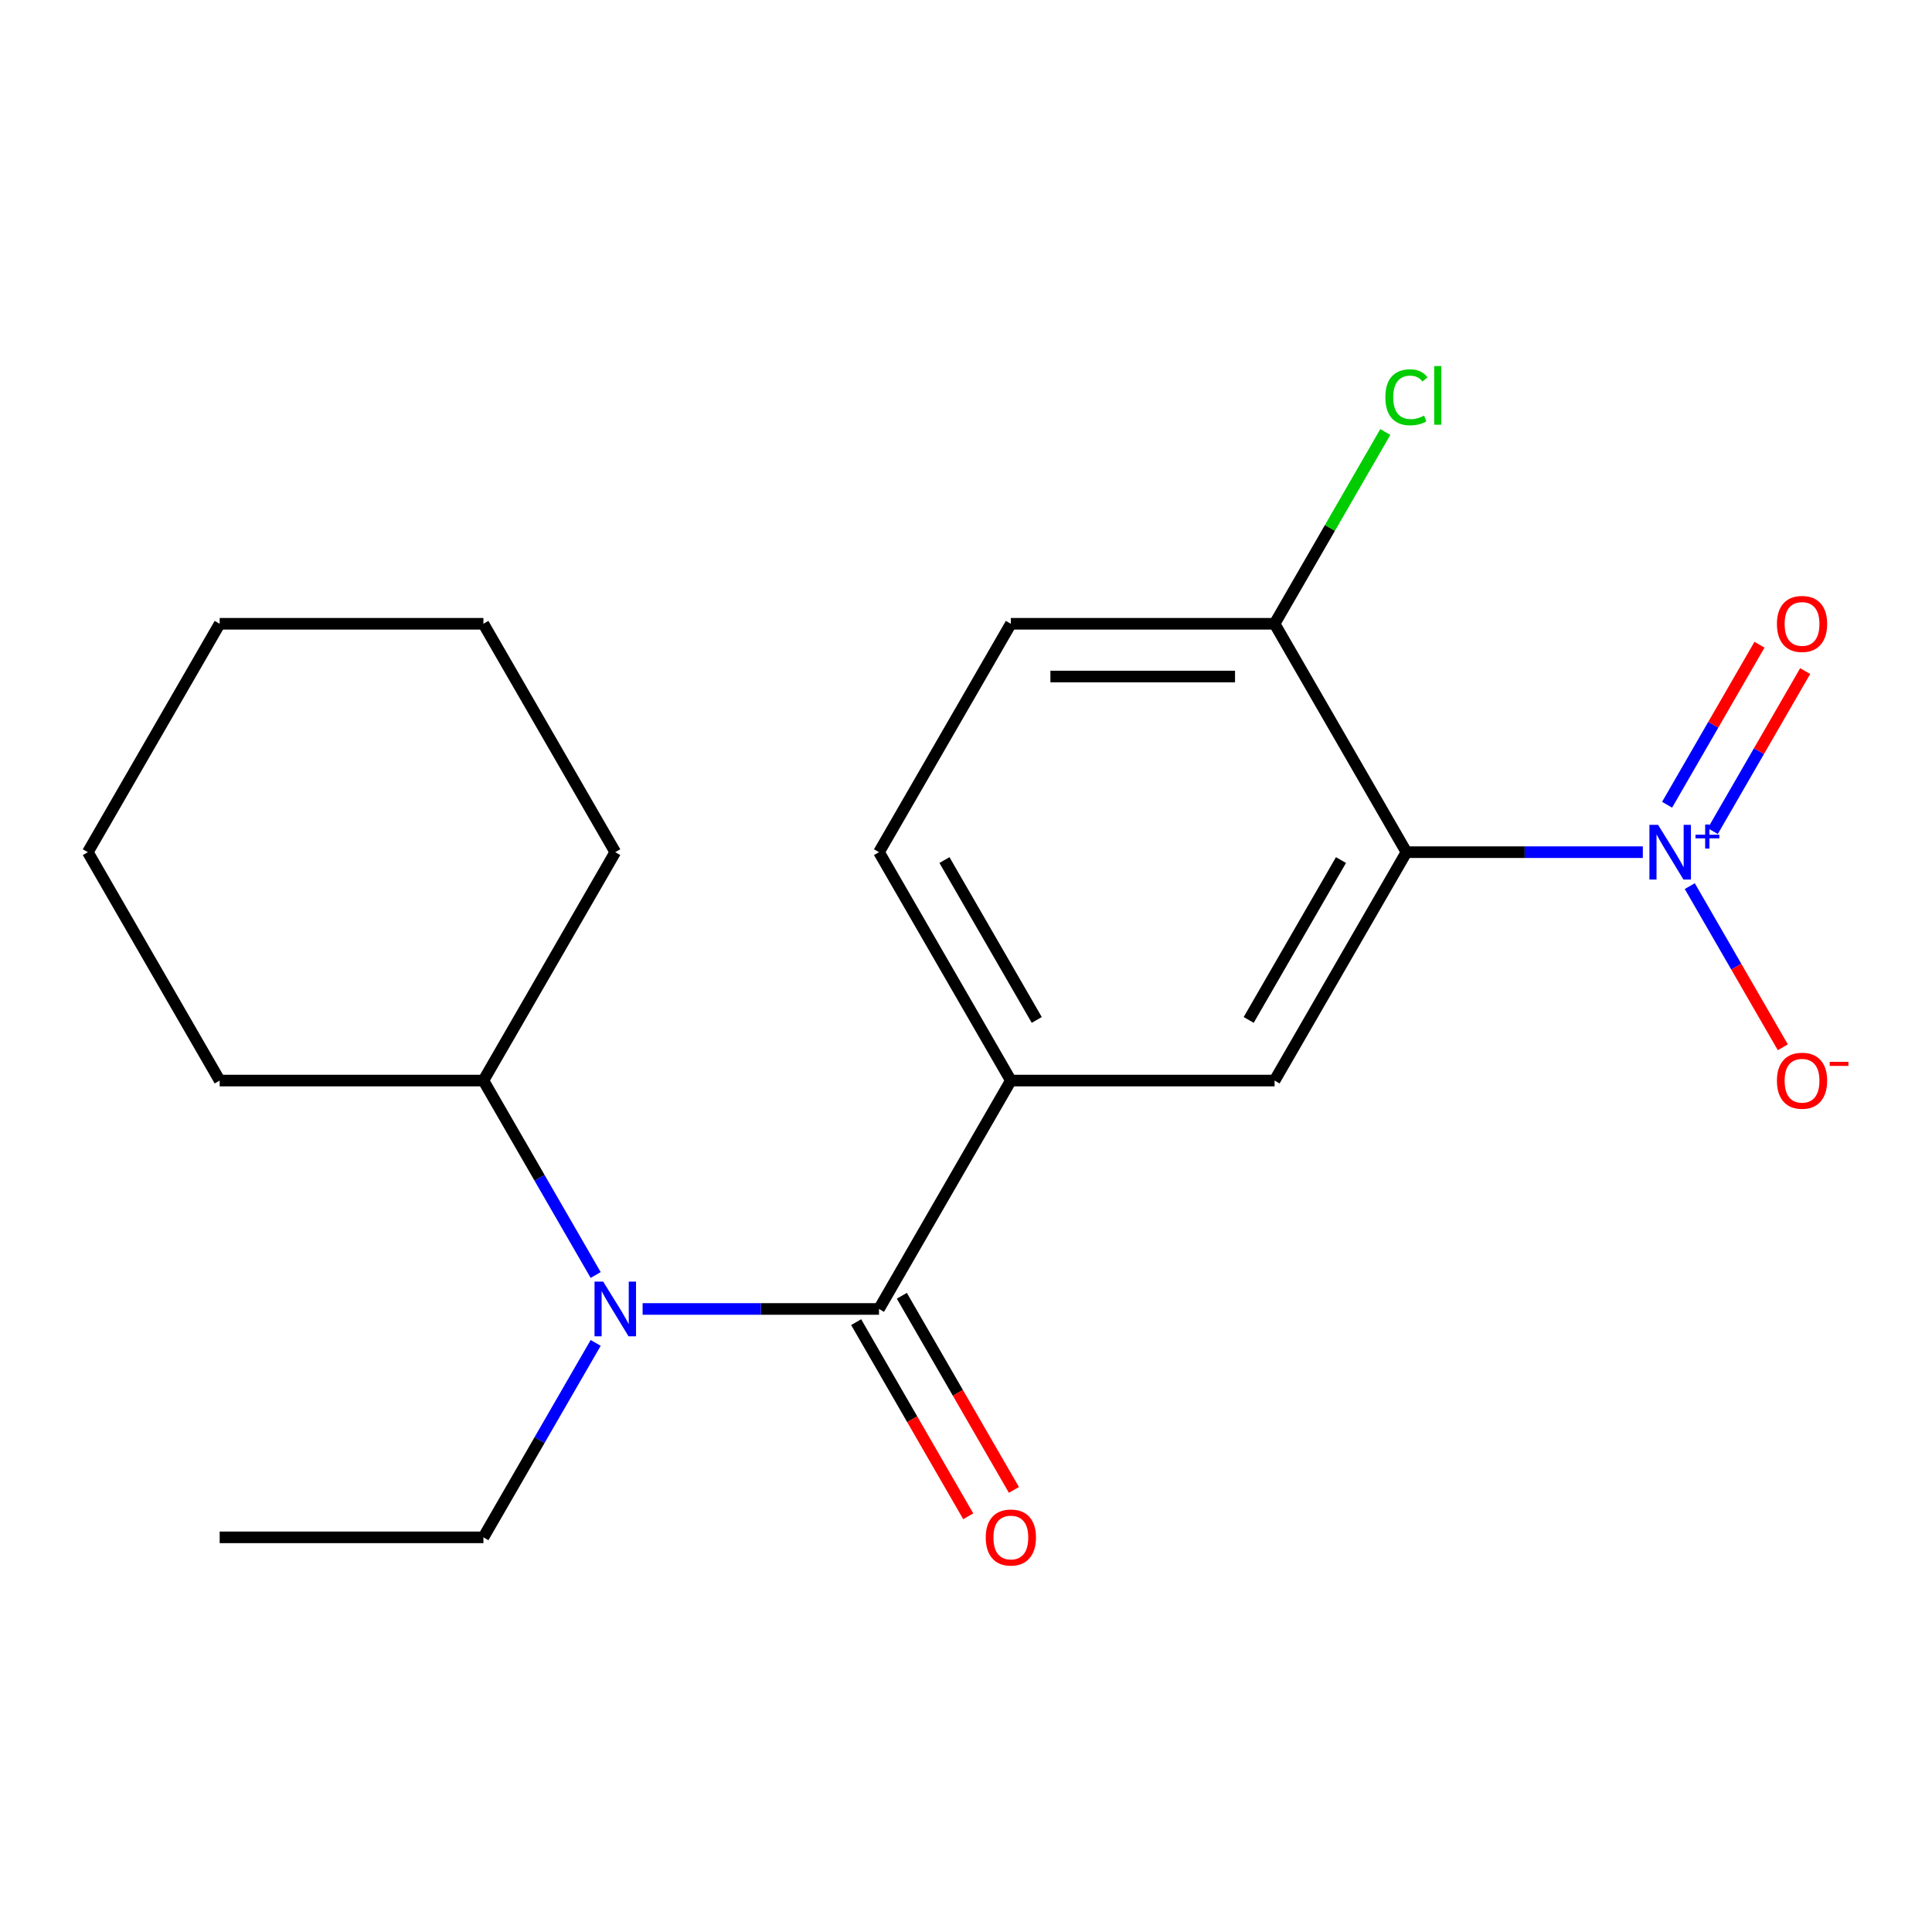<?xml version='1.0' encoding='iso-8859-1'?>
<svg version='1.1' baseProfile='full'
              xmlns='http://www.w3.org/2000/svg'
                      xmlns:rdkit='http://www.rdkit.org/xml'
                      xmlns:xlink='http://www.w3.org/1999/xlink'
                  xml:space='preserve'
width='1000px' height='1000px' viewBox='0 0 1000 1000'>
<!-- END OF HEADER -->
<rect style='opacity:1.0;fill:#FFFFFF;stroke:none' width='1000' height='1000' x='0' y='0'> </rect>
<path class='bond-0' d='M 850.327,441.083 L 789.151,441.083' style='fill:none;fill-rule:evenodd;stroke:#0000FF;stroke-width:6px;stroke-linecap:butt;stroke-linejoin:miter;stroke-opacity:1' />
<path class='bond-0' d='M 789.151,441.083 L 727.975,441.083' style='fill:none;fill-rule:evenodd;stroke:#000000;stroke-width:6px;stroke-linecap:butt;stroke-linejoin:miter;stroke-opacity:1' />
<path class='bond-6' d='M 874.625,458.655 L 898.706,500.364' style='fill:none;fill-rule:evenodd;stroke:#0000FF;stroke-width:6px;stroke-linecap:butt;stroke-linejoin:miter;stroke-opacity:1' />
<path class='bond-6' d='M 898.706,500.364 L 922.787,542.074' style='fill:none;fill-rule:evenodd;stroke:#FF0000;stroke-width:6px;stroke-linecap:butt;stroke-linejoin:miter;stroke-opacity:1' />
<path class='bond-7' d='M 886.533,430.187 L 910.445,388.77' style='fill:none;fill-rule:evenodd;stroke:#0000FF;stroke-width:6px;stroke-linecap:butt;stroke-linejoin:miter;stroke-opacity:1' />
<path class='bond-7' d='M 910.445,388.77 L 934.357,347.353' style='fill:none;fill-rule:evenodd;stroke:#FF0000;stroke-width:6px;stroke-linecap:butt;stroke-linejoin:miter;stroke-opacity:1' />
<path class='bond-7' d='M 862.889,416.536 L 886.801,375.119' style='fill:none;fill-rule:evenodd;stroke:#0000FF;stroke-width:6px;stroke-linecap:butt;stroke-linejoin:miter;stroke-opacity:1' />
<path class='bond-7' d='M 886.801,375.119 L 910.713,333.703' style='fill:none;fill-rule:evenodd;stroke:#FF0000;stroke-width:6px;stroke-linecap:butt;stroke-linejoin:miter;stroke-opacity:1' />
<path class='bond-2' d='M 727.975,441.083 L 659.723,559.299' style='fill:none;fill-rule:evenodd;stroke:#000000;stroke-width:6px;stroke-linecap:butt;stroke-linejoin:miter;stroke-opacity:1' />
<path class='bond-2' d='M 694.094,445.165 L 646.318,527.916' style='fill:none;fill-rule:evenodd;stroke:#000000;stroke-width:6px;stroke-linecap:butt;stroke-linejoin:miter;stroke-opacity:1' />
<path class='bond-5' d='M 727.975,441.083 L 659.723,322.867' style='fill:none;fill-rule:evenodd;stroke:#000000;stroke-width:6px;stroke-linecap:butt;stroke-linejoin:miter;stroke-opacity:1' />
<path class='bond-1' d='M 454.967,677.515 L 523.219,559.299' style='fill:none;fill-rule:evenodd;stroke:#000000;stroke-width:6px;stroke-linecap:butt;stroke-linejoin:miter;stroke-opacity:1' />
<path class='bond-4' d='M 454.967,677.515 L 393.791,677.515' style='fill:none;fill-rule:evenodd;stroke:#000000;stroke-width:6px;stroke-linecap:butt;stroke-linejoin:miter;stroke-opacity:1' />
<path class='bond-4' d='M 393.791,677.515 L 332.615,677.515' style='fill:none;fill-rule:evenodd;stroke:#0000FF;stroke-width:6px;stroke-linecap:butt;stroke-linejoin:miter;stroke-opacity:1' />
<path class='bond-8' d='M 443.145,684.34 L 472.152,734.582' style='fill:none;fill-rule:evenodd;stroke:#000000;stroke-width:6px;stroke-linecap:butt;stroke-linejoin:miter;stroke-opacity:1' />
<path class='bond-8' d='M 472.152,734.582 L 501.16,784.824' style='fill:none;fill-rule:evenodd;stroke:#FF0000;stroke-width:6px;stroke-linecap:butt;stroke-linejoin:miter;stroke-opacity:1' />
<path class='bond-8' d='M 466.789,670.69 L 495.796,720.931' style='fill:none;fill-rule:evenodd;stroke:#000000;stroke-width:6px;stroke-linecap:butt;stroke-linejoin:miter;stroke-opacity:1' />
<path class='bond-8' d='M 495.796,720.931 L 524.803,771.173' style='fill:none;fill-rule:evenodd;stroke:#FF0000;stroke-width:6px;stroke-linecap:butt;stroke-linejoin:miter;stroke-opacity:1' />
<path class='bond-3' d='M 659.723,559.299 L 523.219,559.299' style='fill:none;fill-rule:evenodd;stroke:#000000;stroke-width:6px;stroke-linecap:butt;stroke-linejoin:miter;stroke-opacity:1' />
<path class='bond-20' d='M 523.219,559.299 L 454.967,441.083' style='fill:none;fill-rule:evenodd;stroke:#000000;stroke-width:6px;stroke-linecap:butt;stroke-linejoin:miter;stroke-opacity:1' />
<path class='bond-20' d='M 536.624,527.916 L 488.848,445.165' style='fill:none;fill-rule:evenodd;stroke:#000000;stroke-width:6px;stroke-linecap:butt;stroke-linejoin:miter;stroke-opacity:1' />
<path class='bond-10' d='M 308.317,659.942 L 279.264,609.621' style='fill:none;fill-rule:evenodd;stroke:#0000FF;stroke-width:6px;stroke-linecap:butt;stroke-linejoin:miter;stroke-opacity:1' />
<path class='bond-10' d='M 279.264,609.621 L 250.211,559.299' style='fill:none;fill-rule:evenodd;stroke:#000000;stroke-width:6px;stroke-linecap:butt;stroke-linejoin:miter;stroke-opacity:1' />
<path class='bond-13' d='M 308.317,695.088 L 279.264,745.409' style='fill:none;fill-rule:evenodd;stroke:#0000FF;stroke-width:6px;stroke-linecap:butt;stroke-linejoin:miter;stroke-opacity:1' />
<path class='bond-13' d='M 279.264,745.409 L 250.211,795.731' style='fill:none;fill-rule:evenodd;stroke:#000000;stroke-width:6px;stroke-linecap:butt;stroke-linejoin:miter;stroke-opacity:1' />
<path class='bond-11' d='M 659.723,322.867 L 523.219,322.867' style='fill:none;fill-rule:evenodd;stroke:#000000;stroke-width:6px;stroke-linecap:butt;stroke-linejoin:miter;stroke-opacity:1' />
<path class='bond-11' d='M 639.248,350.168 L 543.695,350.168' style='fill:none;fill-rule:evenodd;stroke:#000000;stroke-width:6px;stroke-linecap:butt;stroke-linejoin:miter;stroke-opacity:1' />
<path class='bond-12' d='M 659.723,322.867 L 688.378,273.235' style='fill:none;fill-rule:evenodd;stroke:#000000;stroke-width:6px;stroke-linecap:butt;stroke-linejoin:miter;stroke-opacity:1' />
<path class='bond-12' d='M 688.378,273.235 L 717.033,223.603' style='fill:none;fill-rule:evenodd;stroke:#00CC00;stroke-width:6px;stroke-linecap:butt;stroke-linejoin:miter;stroke-opacity:1' />
<path class='bond-9' d='M 454.967,441.083 L 523.219,322.867' style='fill:none;fill-rule:evenodd;stroke:#000000;stroke-width:6px;stroke-linecap:butt;stroke-linejoin:miter;stroke-opacity:1' />
<path class='bond-14' d='M 250.211,559.299 L 318.463,441.083' style='fill:none;fill-rule:evenodd;stroke:#000000;stroke-width:6px;stroke-linecap:butt;stroke-linejoin:miter;stroke-opacity:1' />
<path class='bond-15' d='M 250.211,559.299 L 113.707,559.299' style='fill:none;fill-rule:evenodd;stroke:#000000;stroke-width:6px;stroke-linecap:butt;stroke-linejoin:miter;stroke-opacity:1' />
<path class='bond-16' d='M 250.211,795.731 L 113.707,795.731' style='fill:none;fill-rule:evenodd;stroke:#000000;stroke-width:6px;stroke-linecap:butt;stroke-linejoin:miter;stroke-opacity:1' />
<path class='bond-17' d='M 318.463,441.083 L 250.211,322.867' style='fill:none;fill-rule:evenodd;stroke:#000000;stroke-width:6px;stroke-linecap:butt;stroke-linejoin:miter;stroke-opacity:1' />
<path class='bond-18' d='M 113.707,559.299 L 45.455,441.083' style='fill:none;fill-rule:evenodd;stroke:#000000;stroke-width:6px;stroke-linecap:butt;stroke-linejoin:miter;stroke-opacity:1' />
<path class='bond-21' d='M 250.211,322.867 L 113.707,322.867' style='fill:none;fill-rule:evenodd;stroke:#000000;stroke-width:6px;stroke-linecap:butt;stroke-linejoin:miter;stroke-opacity:1' />
<path class='bond-19' d='M 45.455,441.083 L 113.707,322.867' style='fill:none;fill-rule:evenodd;stroke:#000000;stroke-width:6px;stroke-linecap:butt;stroke-linejoin:miter;stroke-opacity:1' />
<path  class='atom-0' d='M 858.219 426.923
L 867.499 441.923
Q 868.419 443.403, 869.899 446.083
Q 871.379 448.763, 871.459 448.923
L 871.459 426.923
L 875.219 426.923
L 875.219 455.243
L 871.339 455.243
L 861.379 438.843
Q 860.219 436.923, 858.979 434.723
Q 857.779 432.523, 857.419 431.843
L 857.419 455.243
L 853.739 455.243
L 853.739 426.923
L 858.219 426.923
' fill='#0000FF'/>
<path  class='atom-0' d='M 877.595 432.028
L 882.585 432.028
L 882.585 426.774
L 884.803 426.774
L 884.803 432.028
L 889.924 432.028
L 889.924 433.928
L 884.803 433.928
L 884.803 439.208
L 882.585 439.208
L 882.585 433.928
L 877.595 433.928
L 877.595 432.028
' fill='#0000FF'/>
<path  class='atom-5' d='M 312.203 663.355
L 321.483 678.355
Q 322.403 679.835, 323.883 682.515
Q 325.363 685.195, 325.443 685.355
L 325.443 663.355
L 329.203 663.355
L 329.203 691.675
L 325.323 691.675
L 315.363 675.275
Q 314.203 673.355, 312.963 671.155
Q 311.763 668.955, 311.403 668.275
L 311.403 691.675
L 307.723 691.675
L 307.723 663.355
L 312.203 663.355
' fill='#0000FF'/>
<path  class='atom-7' d='M 919.732 559.379
Q 919.732 552.579, 923.092 548.779
Q 926.452 544.979, 932.732 544.979
Q 939.012 544.979, 942.372 548.779
Q 945.732 552.579, 945.732 559.379
Q 945.732 566.259, 942.332 570.179
Q 938.932 574.059, 932.732 574.059
Q 926.492 574.059, 923.092 570.179
Q 919.732 566.299, 919.732 559.379
M 932.732 570.859
Q 937.052 570.859, 939.372 567.979
Q 941.732 565.059, 941.732 559.379
Q 941.732 553.819, 939.372 551.019
Q 937.052 548.179, 932.732 548.179
Q 928.412 548.179, 926.052 550.979
Q 923.732 553.779, 923.732 559.379
Q 923.732 565.099, 926.052 567.979
Q 928.412 570.859, 932.732 570.859
' fill='#FF0000'/>
<path  class='atom-7' d='M 947.052 549.601
L 956.74 549.601
L 956.74 551.713
L 947.052 551.713
L 947.052 549.601
' fill='#FF0000'/>
<path  class='atom-8' d='M 919.732 322.947
Q 919.732 316.147, 923.092 312.347
Q 926.452 308.547, 932.732 308.547
Q 939.012 308.547, 942.372 312.347
Q 945.732 316.147, 945.732 322.947
Q 945.732 329.827, 942.332 333.747
Q 938.932 337.627, 932.732 337.627
Q 926.492 337.627, 923.092 333.747
Q 919.732 329.867, 919.732 322.947
M 932.732 334.427
Q 937.052 334.427, 939.372 331.547
Q 941.732 328.627, 941.732 322.947
Q 941.732 317.387, 939.372 314.587
Q 937.052 311.747, 932.732 311.747
Q 928.412 311.747, 926.052 314.547
Q 923.732 317.347, 923.732 322.947
Q 923.732 328.667, 926.052 331.547
Q 928.412 334.427, 932.732 334.427
' fill='#FF0000'/>
<path  class='atom-9' d='M 510.219 795.811
Q 510.219 789.011, 513.579 785.211
Q 516.939 781.411, 523.219 781.411
Q 529.499 781.411, 532.859 785.211
Q 536.219 789.011, 536.219 795.811
Q 536.219 802.691, 532.819 806.611
Q 529.419 810.491, 523.219 810.491
Q 516.979 810.491, 513.579 806.611
Q 510.219 802.731, 510.219 795.811
M 523.219 807.291
Q 527.539 807.291, 529.859 804.411
Q 532.219 801.491, 532.219 795.811
Q 532.219 790.251, 529.859 787.451
Q 527.539 784.611, 523.219 784.611
Q 518.899 784.611, 516.539 787.411
Q 514.219 790.211, 514.219 795.811
Q 514.219 801.531, 516.539 804.411
Q 518.899 807.291, 523.219 807.291
' fill='#FF0000'/>
<path  class='atom-13' d='M 717.055 205.631
Q 717.055 198.591, 720.335 194.911
Q 723.655 191.191, 729.935 191.191
Q 735.775 191.191, 738.895 195.311
L 736.255 197.471
Q 733.975 194.471, 729.935 194.471
Q 725.655 194.471, 723.375 197.351
Q 721.135 200.191, 721.135 205.631
Q 721.135 211.231, 723.455 214.111
Q 725.815 216.991, 730.375 216.991
Q 733.495 216.991, 737.135 215.111
L 738.255 218.111
Q 736.775 219.071, 734.535 219.631
Q 732.295 220.191, 729.815 220.191
Q 723.655 220.191, 720.335 216.431
Q 717.055 212.671, 717.055 205.631
' fill='#00CC00'/>
<path  class='atom-13' d='M 742.335 189.471
L 746.015 189.471
L 746.015 219.831
L 742.335 219.831
L 742.335 189.471
' fill='#00CC00'/>
</svg>
